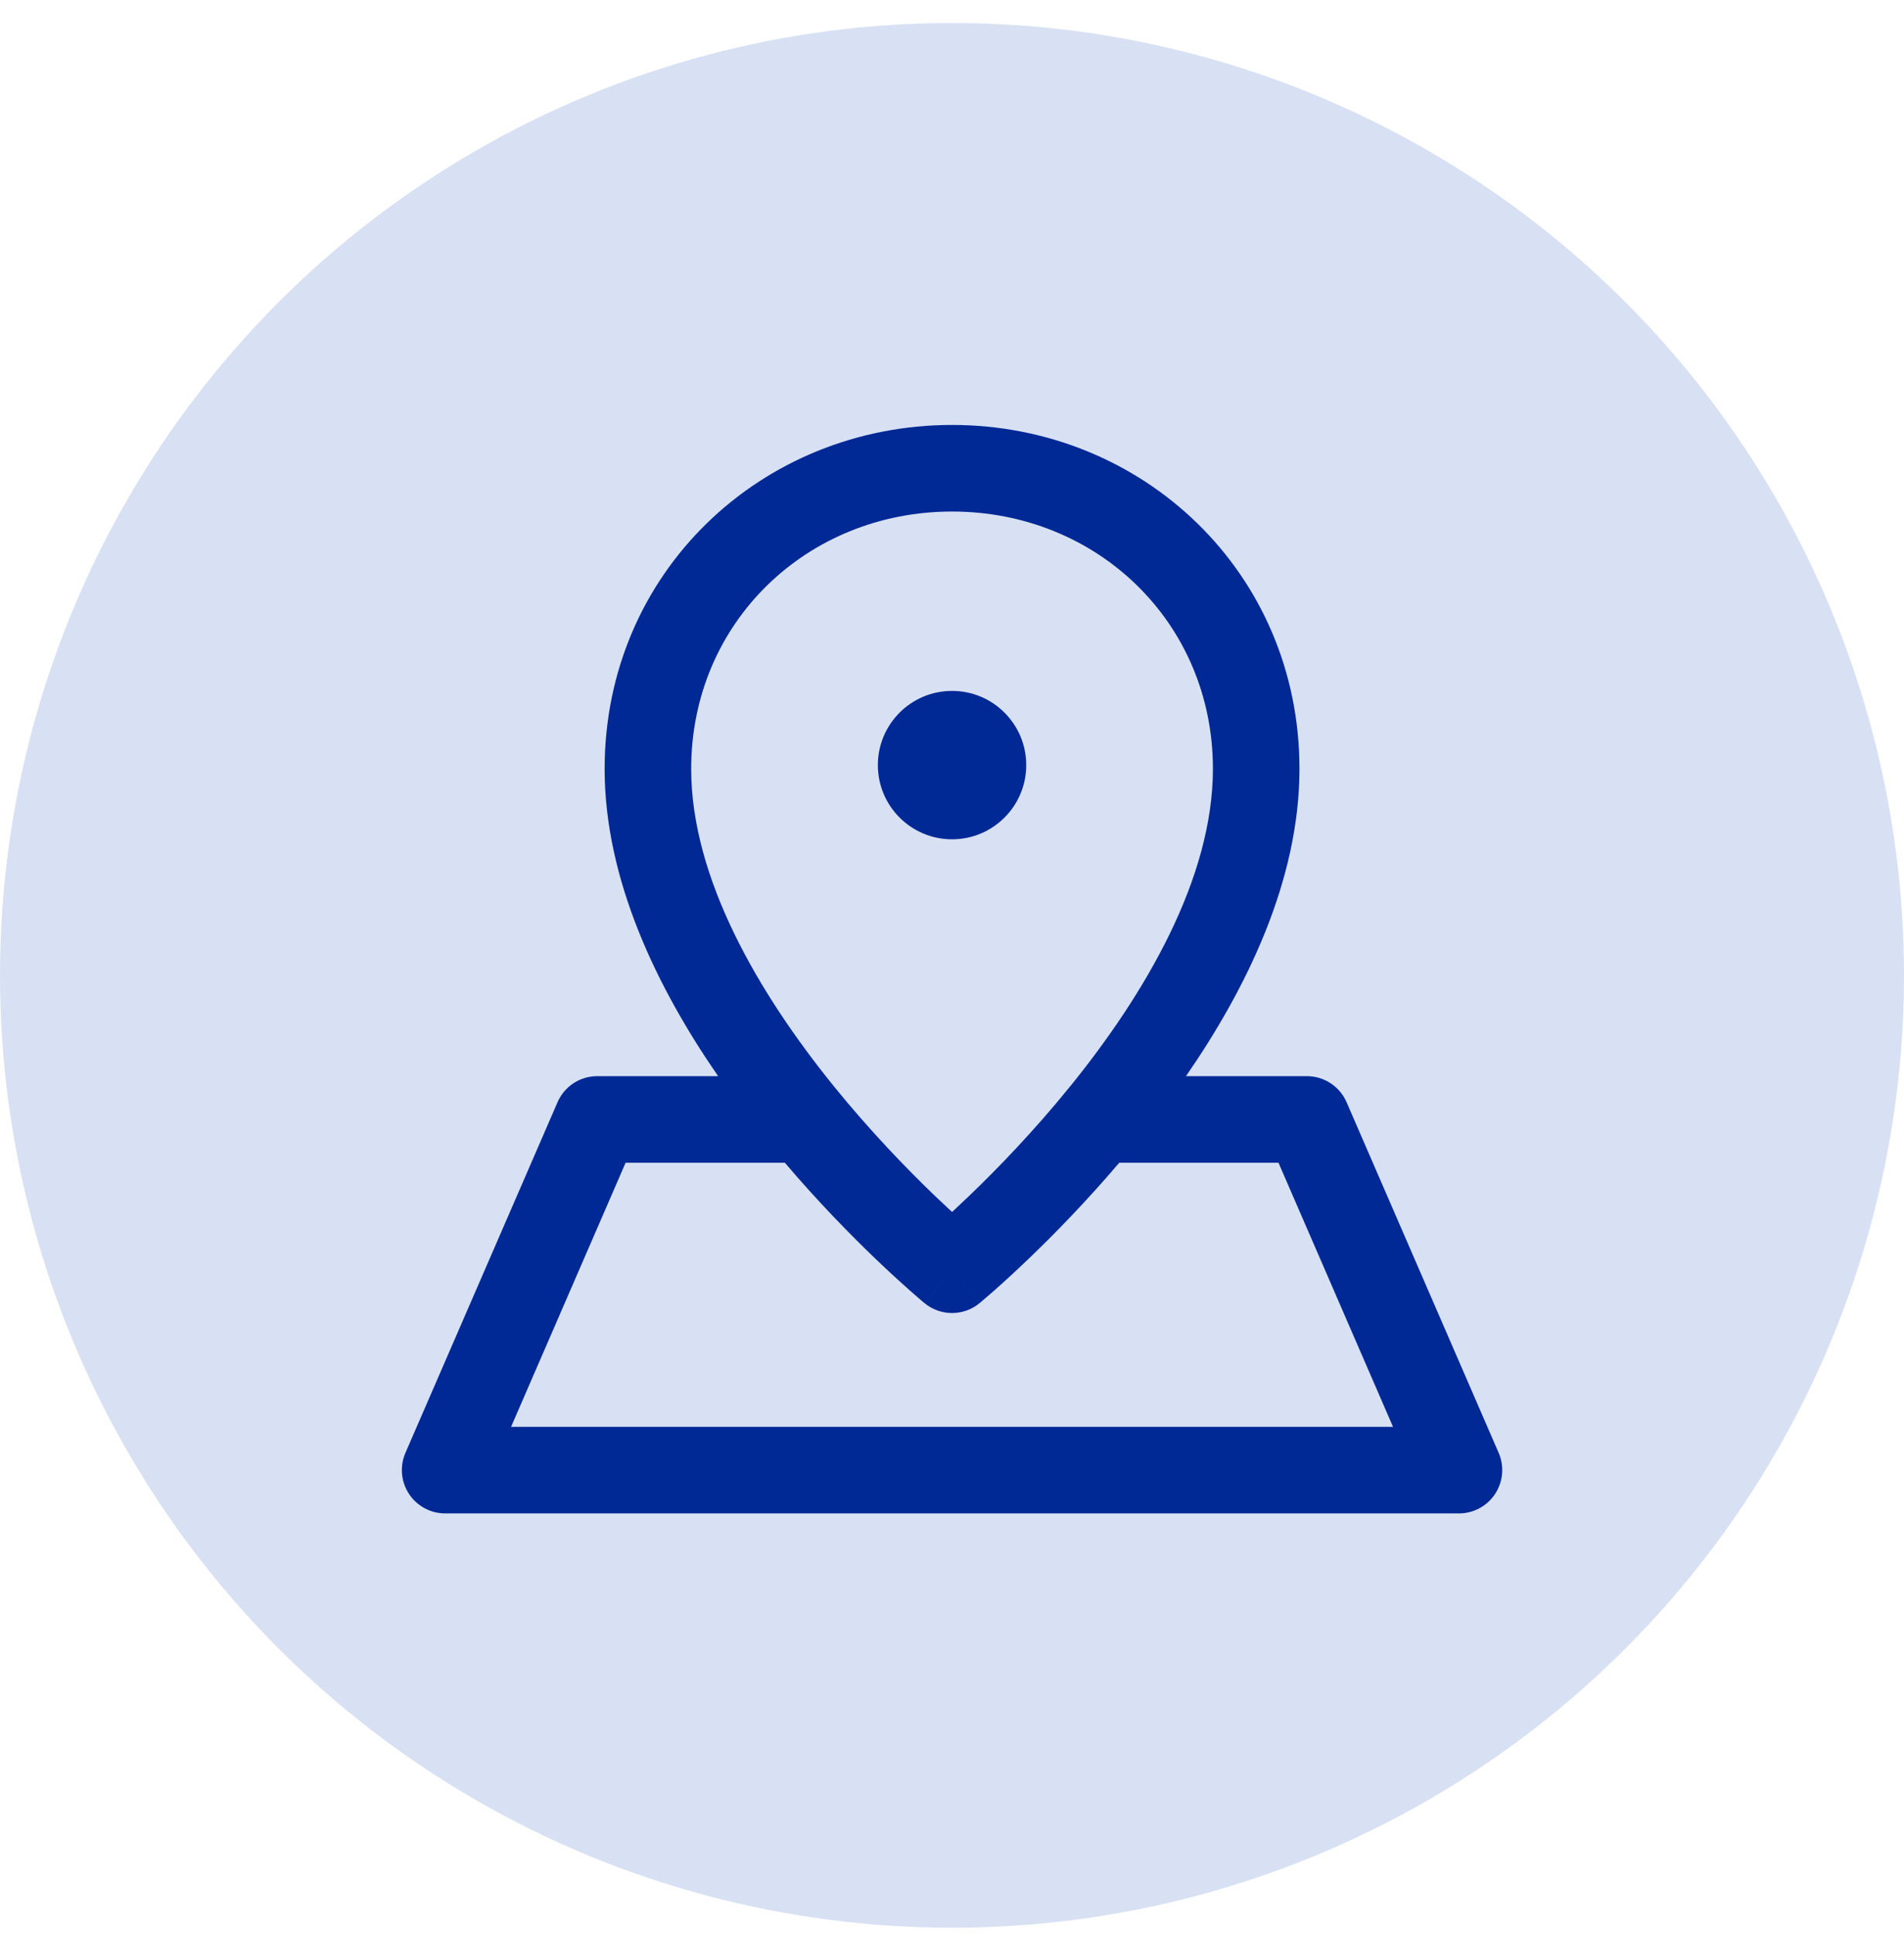 <?xml version="1.0" encoding="UTF-8"?>
<svg xmlns="http://www.w3.org/2000/svg" width="61" height="62" viewBox="0 0 61 62" fill="none">
  <circle cx="30.5" cy="31.236" r="30.5" fill="#D8E1F3"></circle>
  <path d="M30.502 26.879C31.814 26.879 32.878 25.815 32.878 24.502C32.878 23.19 31.814 22.126 30.502 22.126C29.189 22.126 28.125 23.19 28.125 24.502C28.125 25.815 29.189 26.879 30.502 26.879Z" fill="#002996"></path>
  <path fill-rule="evenodd" clip-rule="evenodd" d="M30.502 13.609C24.386 13.609 19.371 18.342 19.371 24.621C19.371 28.197 21.07 31.66 23.007 34.464H19.133C18.581 34.464 18.081 34.792 17.862 35.299L12.989 46.528C12.804 46.957 12.846 47.45 13.102 47.841C13.358 48.231 13.794 48.467 14.261 48.467H46.742C47.209 48.467 47.645 48.231 47.901 47.841C48.157 47.45 48.2 46.957 48.014 46.528L43.142 35.299C42.922 34.792 42.422 34.464 41.87 34.464H37.996C39.934 31.66 41.632 28.197 41.632 24.621C41.632 18.342 36.617 13.609 30.502 13.609ZM20.043 37.237H25.145C26.203 38.48 27.224 39.521 28.019 40.285C28.491 40.738 28.887 41.096 29.166 41.343C29.306 41.466 29.417 41.562 29.494 41.627C29.507 41.638 29.518 41.648 29.529 41.657C29.552 41.676 29.57 41.691 29.584 41.703L29.609 41.724L29.62 41.733C29.62 41.733 29.62 41.734 30.502 40.663L29.62 41.734C30.132 42.155 30.871 42.155 31.383 41.734L30.502 40.663C31.383 41.734 31.383 41.733 31.383 41.733L31.387 41.73L31.394 41.724L31.419 41.703C31.44 41.686 31.471 41.66 31.509 41.627C31.587 41.562 31.698 41.466 31.837 41.343C32.117 41.096 32.512 40.738 32.984 40.285C33.78 39.521 34.8 38.48 35.858 37.237H40.96L44.629 45.694H16.374L20.043 37.237ZM31.064 38.285C30.859 38.481 30.67 38.658 30.502 38.814C30.333 38.658 30.144 38.481 29.939 38.285C29.056 37.436 27.88 36.225 26.707 34.778C24.311 31.819 22.144 28.13 22.144 24.621C22.144 19.936 25.854 16.382 30.502 16.382C35.15 16.382 38.859 19.936 38.859 24.621C38.859 28.13 36.692 31.819 34.296 34.778C33.124 36.225 31.948 37.436 31.064 38.285Z" fill="#002996"></path>
</svg>
